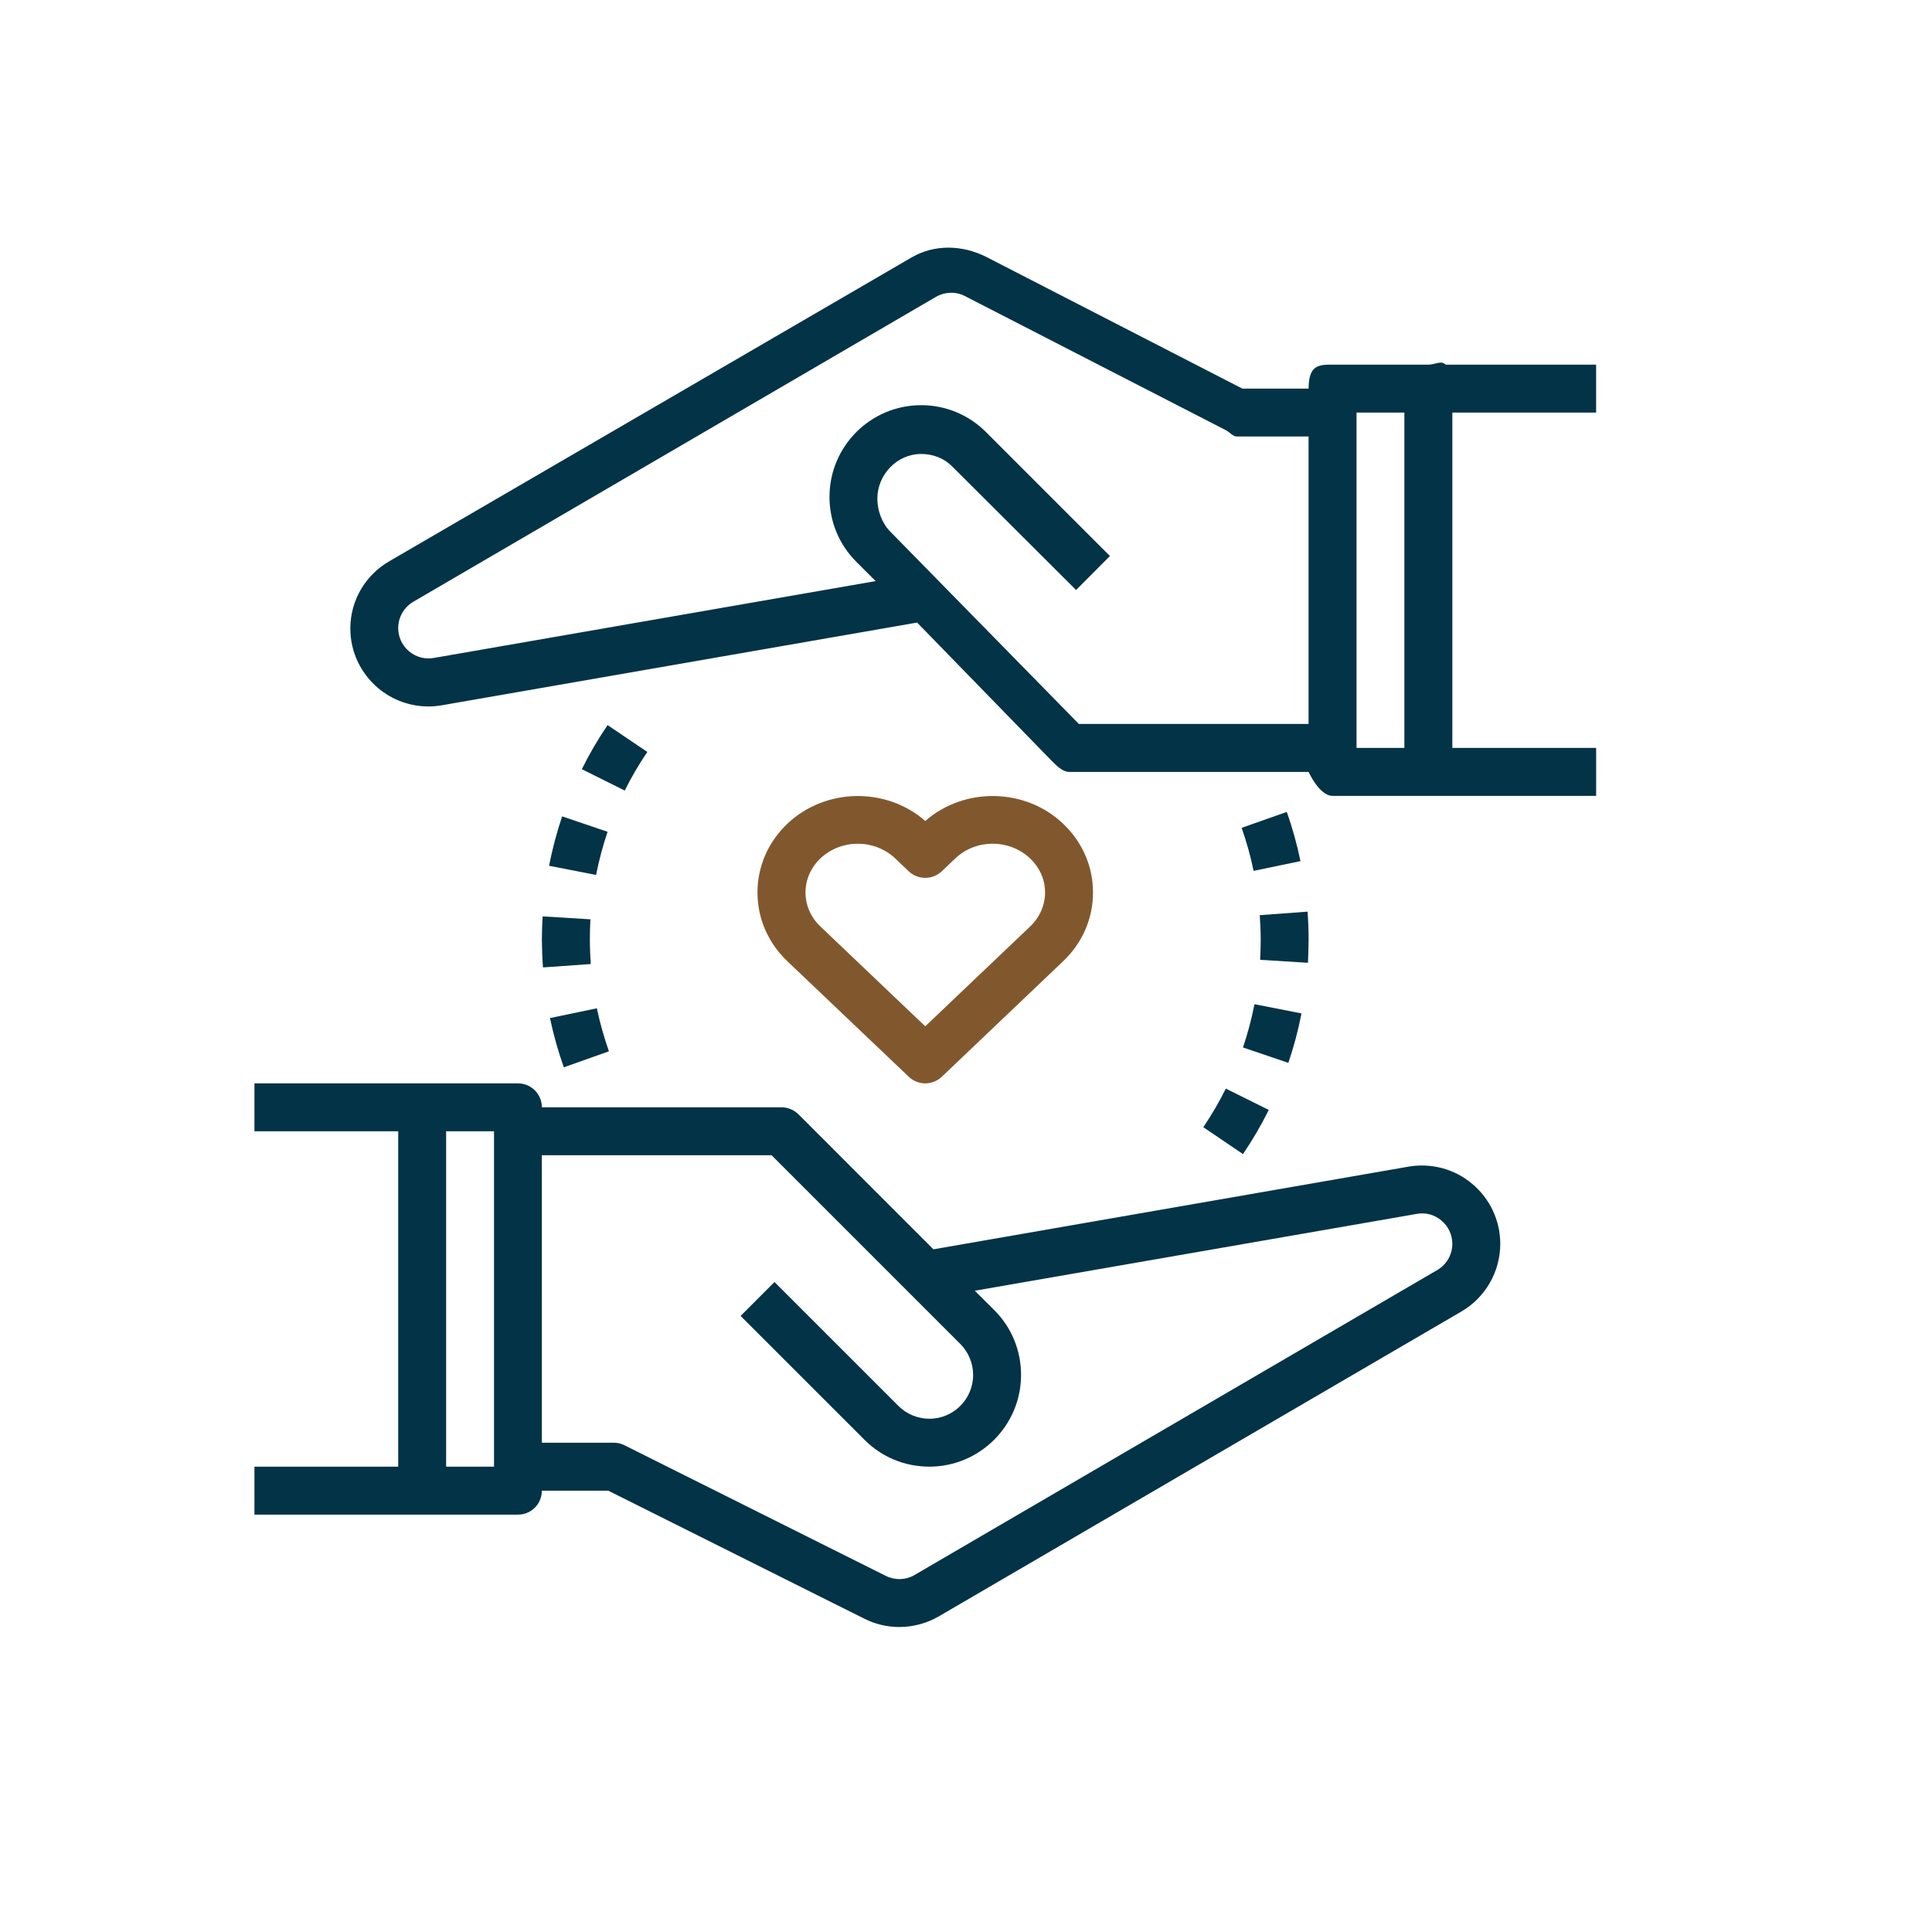 <?xml version="1.0" encoding="utf-8"?>
<!-- Generator: Adobe Illustrator 16.0.0, SVG Export Plug-In . SVG Version: 6.00 Build 0)  -->
<!DOCTYPE svg PUBLIC "-//W3C//DTD SVG 1.1//EN" "http://www.w3.org/Graphics/SVG/1.1/DTD/svg11.dtd">
<svg version="1.1" id="Layer_1" xmlns="http://www.w3.org/2000/svg" xmlns:xlink="http://www.w3.org/1999/xlink" x="0px" y="0px"
	 width="110px" height="110px" viewBox="0 0 110 110" enable-background="new 0 0 110 110" xml:space="preserve">
<g>
	<g>
		<path fill="#033346" d="M80.192,66.424l-27.046,4.707l-7.685-7.686c-0.259-0.255-0.605-0.4-0.966-0.4H30.851
			c0-0.75-0.602-1.362-1.358-1.362h-5.456h-9.55v2.728h8.185v19.095h-8.185v2.73h9.55h5.456c0.756,0,1.358-0.609,1.358-1.364h3.778
			l14.585,7.291c0.622,0.314,1.31,0.472,1.988,0.472c0.779,0,1.555-0.205,2.253-0.608l29.754-17.357
			c1.365-0.796,2.21-2.271,2.21-3.851c0-1.316-0.582-2.563-1.594-3.412C82.824,66.554,81.492,66.202,80.192,66.424z M28.126,83.505
			H25.4V64.41h2.727V83.505z M81.831,72.311l-29.756,17.36c-0.504,0.297-1.121,0.312-1.642,0.052l-14.875-7.435
			c-0.189-0.097-0.397-0.147-0.608-0.147h-4.099V65.775h13.081l10.745,10.745c0.466,0.467,0.729,1.106,0.729,1.763
			c0,1.376-1.114,2.494-2.49,2.494c-0.66,0-1.3-0.264-1.766-0.731l-7.054-7.053l-1.929,1.93l7.057,7.055
			c0.983,0.987,2.294,1.527,3.691,1.527c2.875,0,5.219-2.343,5.219-5.222c0-1.394-0.539-2.705-1.524-3.69l-1.11-1.104l25.159-4.374
			c0.508-0.097,1.021,0.045,1.41,0.378c0.394,0.327,0.62,0.813,0.62,1.322C82.69,71.429,82.364,72.003,81.831,72.311z"/>
		<path fill="#033346" d="M90.876,23.489v-2.728h-8.569c-0.25-0.258-0.594,0-0.981,0H75.87c-0.756,0-1.364,0-1.364,1.365h-3.771
			l-14.586-7.501c-1.354-0.68-2.935-0.729-4.241,0.029L22.155,31.961c-1.365,0.794-2.209,2.241-2.209,3.823
			c0,1.317,0.58,2.546,1.587,3.397c0.812,0.681,1.825,1.042,2.869,1.042c0.256,0,0.513-0.027,0.768-0.07l27.047-4.707l7.681,7.892
			c0.263,0.257,0.604,0.612,0.97,0.612h13.639c0,0,0.608,1.363,1.364,1.363h4.478c0.244,0,0.595,0,0.978,0h9.551v-2.729H82.69
			V23.489H90.876z M61.428,41.221L50.686,30.265c-0.471-0.472-0.733-1.204-0.733-1.868c0-1.378,1.121-2.55,2.494-2.55
			c0.666,0,1.295,0.233,1.763,0.706l7.058,7.04l1.927-1.936l-7.053-7.054c-0.989-0.989-2.301-1.534-3.695-1.534
			c-2.879,0-5.219,2.34-5.219,5.221c0,1.393,0.538,2.703,1.524,3.693l1.104,1.102l-25.153,4.375c-0.515,0.089-1.02-0.048-1.416-0.38
			c-0.39-0.328-0.615-0.811-0.615-1.324c0-0.614,0.333-1.186,0.859-1.495l29.755-17.358c0.506-0.293,1.123-0.314,1.64-0.053
			l14.876,7.646c0.192,0.097,0.4,0.356,0.611,0.356h4.092v16.367H61.428L61.428,41.221z M77.235,23.489h2.724v19.095h-2.724V23.489z
			"/>
		<path fill="#81582D" d="M52.68,46.743c-2.218-1.944-5.69-1.893-7.853,0.159c-1.092,1.041-1.699,2.428-1.699,3.913
			c0,1.48,0.607,2.871,1.699,3.912l6.914,6.578c0.258,0.249,0.604,0.378,0.939,0.378c0.338,0,0.68-0.129,0.942-0.376l6.91-6.58
			c1.096-1.041,1.699-2.432,1.699-3.912c0-1.484-0.604-2.872-1.699-3.913V46.9C58.374,44.849,54.9,44.799,52.68,46.743z
			 M58.652,52.75l-5.972,5.683l-5.97-5.683c-0.546-0.521-0.848-1.209-0.848-1.938c0-0.725,0.302-1.415,0.848-1.937
			c0.589-0.557,1.362-0.837,2.13-0.837c0.769,0,1.542,0.28,2.129,0.837l0.768,0.731c0.532,0.5,1.354,0.5,1.886,0l0.768-0.731
			c1.173-1.118,3.085-1.114,4.257,0c0.552,0.522,0.854,1.211,0.854,1.937C59.5,51.54,59.198,52.228,58.652,52.75z"/>
		<path fill="#033346" d="M36.856,42.812l-2.264-1.528c-0.546,0.804-1.038,1.649-1.465,2.51l2.443,1.217
			C35.942,44.257,36.378,43.517,36.856,42.812z"/>
		<path fill="#033346" d="M31.313,57.965c0.2,0.953,0.467,1.896,0.788,2.803l2.568-0.911c-0.276-0.79-0.512-1.616-0.686-2.449
			L31.313,57.965z"/>
		<path fill="#033346" d="M31.261,49.293l2.677,0.523c0.165-0.833,0.385-1.659,0.654-2.458l-2.585-0.877
			C31.696,47.396,31.449,48.342,31.261,49.293z"/>
		<path fill="#033346" d="M30.851,53.5c0.006,0.532,0.026,1.059,0.064,1.581l2.721-0.193c-0.031-0.46-0.051-0.925-0.051-1.392
			c0-0.387,0.009-0.772,0.031-1.154l-2.722-0.167C30.872,52.613,30.851,53.053,30.851,53.5z"/>
		<path fill="#033346" d="M70.694,47.133c0.28,0.805,0.513,1.626,0.681,2.451l2.669-0.556c-0.196-0.939-0.454-1.884-0.782-2.8
			L70.694,47.133z"/>
		<path fill="#033346" d="M68.511,64.178l2.261,1.531c0.54-0.804,1.038-1.646,1.464-2.515l-2.443-1.213
			C69.417,62.737,68.984,63.479,68.511,64.178z"/>
		<path fill="#033346" d="M70.771,59.639l2.581,0.875c0.313-0.916,0.564-1.86,0.749-2.815l-2.676-0.524
			C71.26,58.011,71.042,58.837,70.771,59.639z"/>
		<path fill="#033346" d="M74.506,53.5c0.003-0.535-0.021-1.065-0.058-1.595l-2.723,0.201c0.032,0.458,0.054,0.921,0.054,1.39
			c0,0.389-0.013,0.771-0.032,1.152l2.723,0.169C74.488,54.379,74.506,53.941,74.506,53.5z"/>
	</g>
</g>
</svg>
